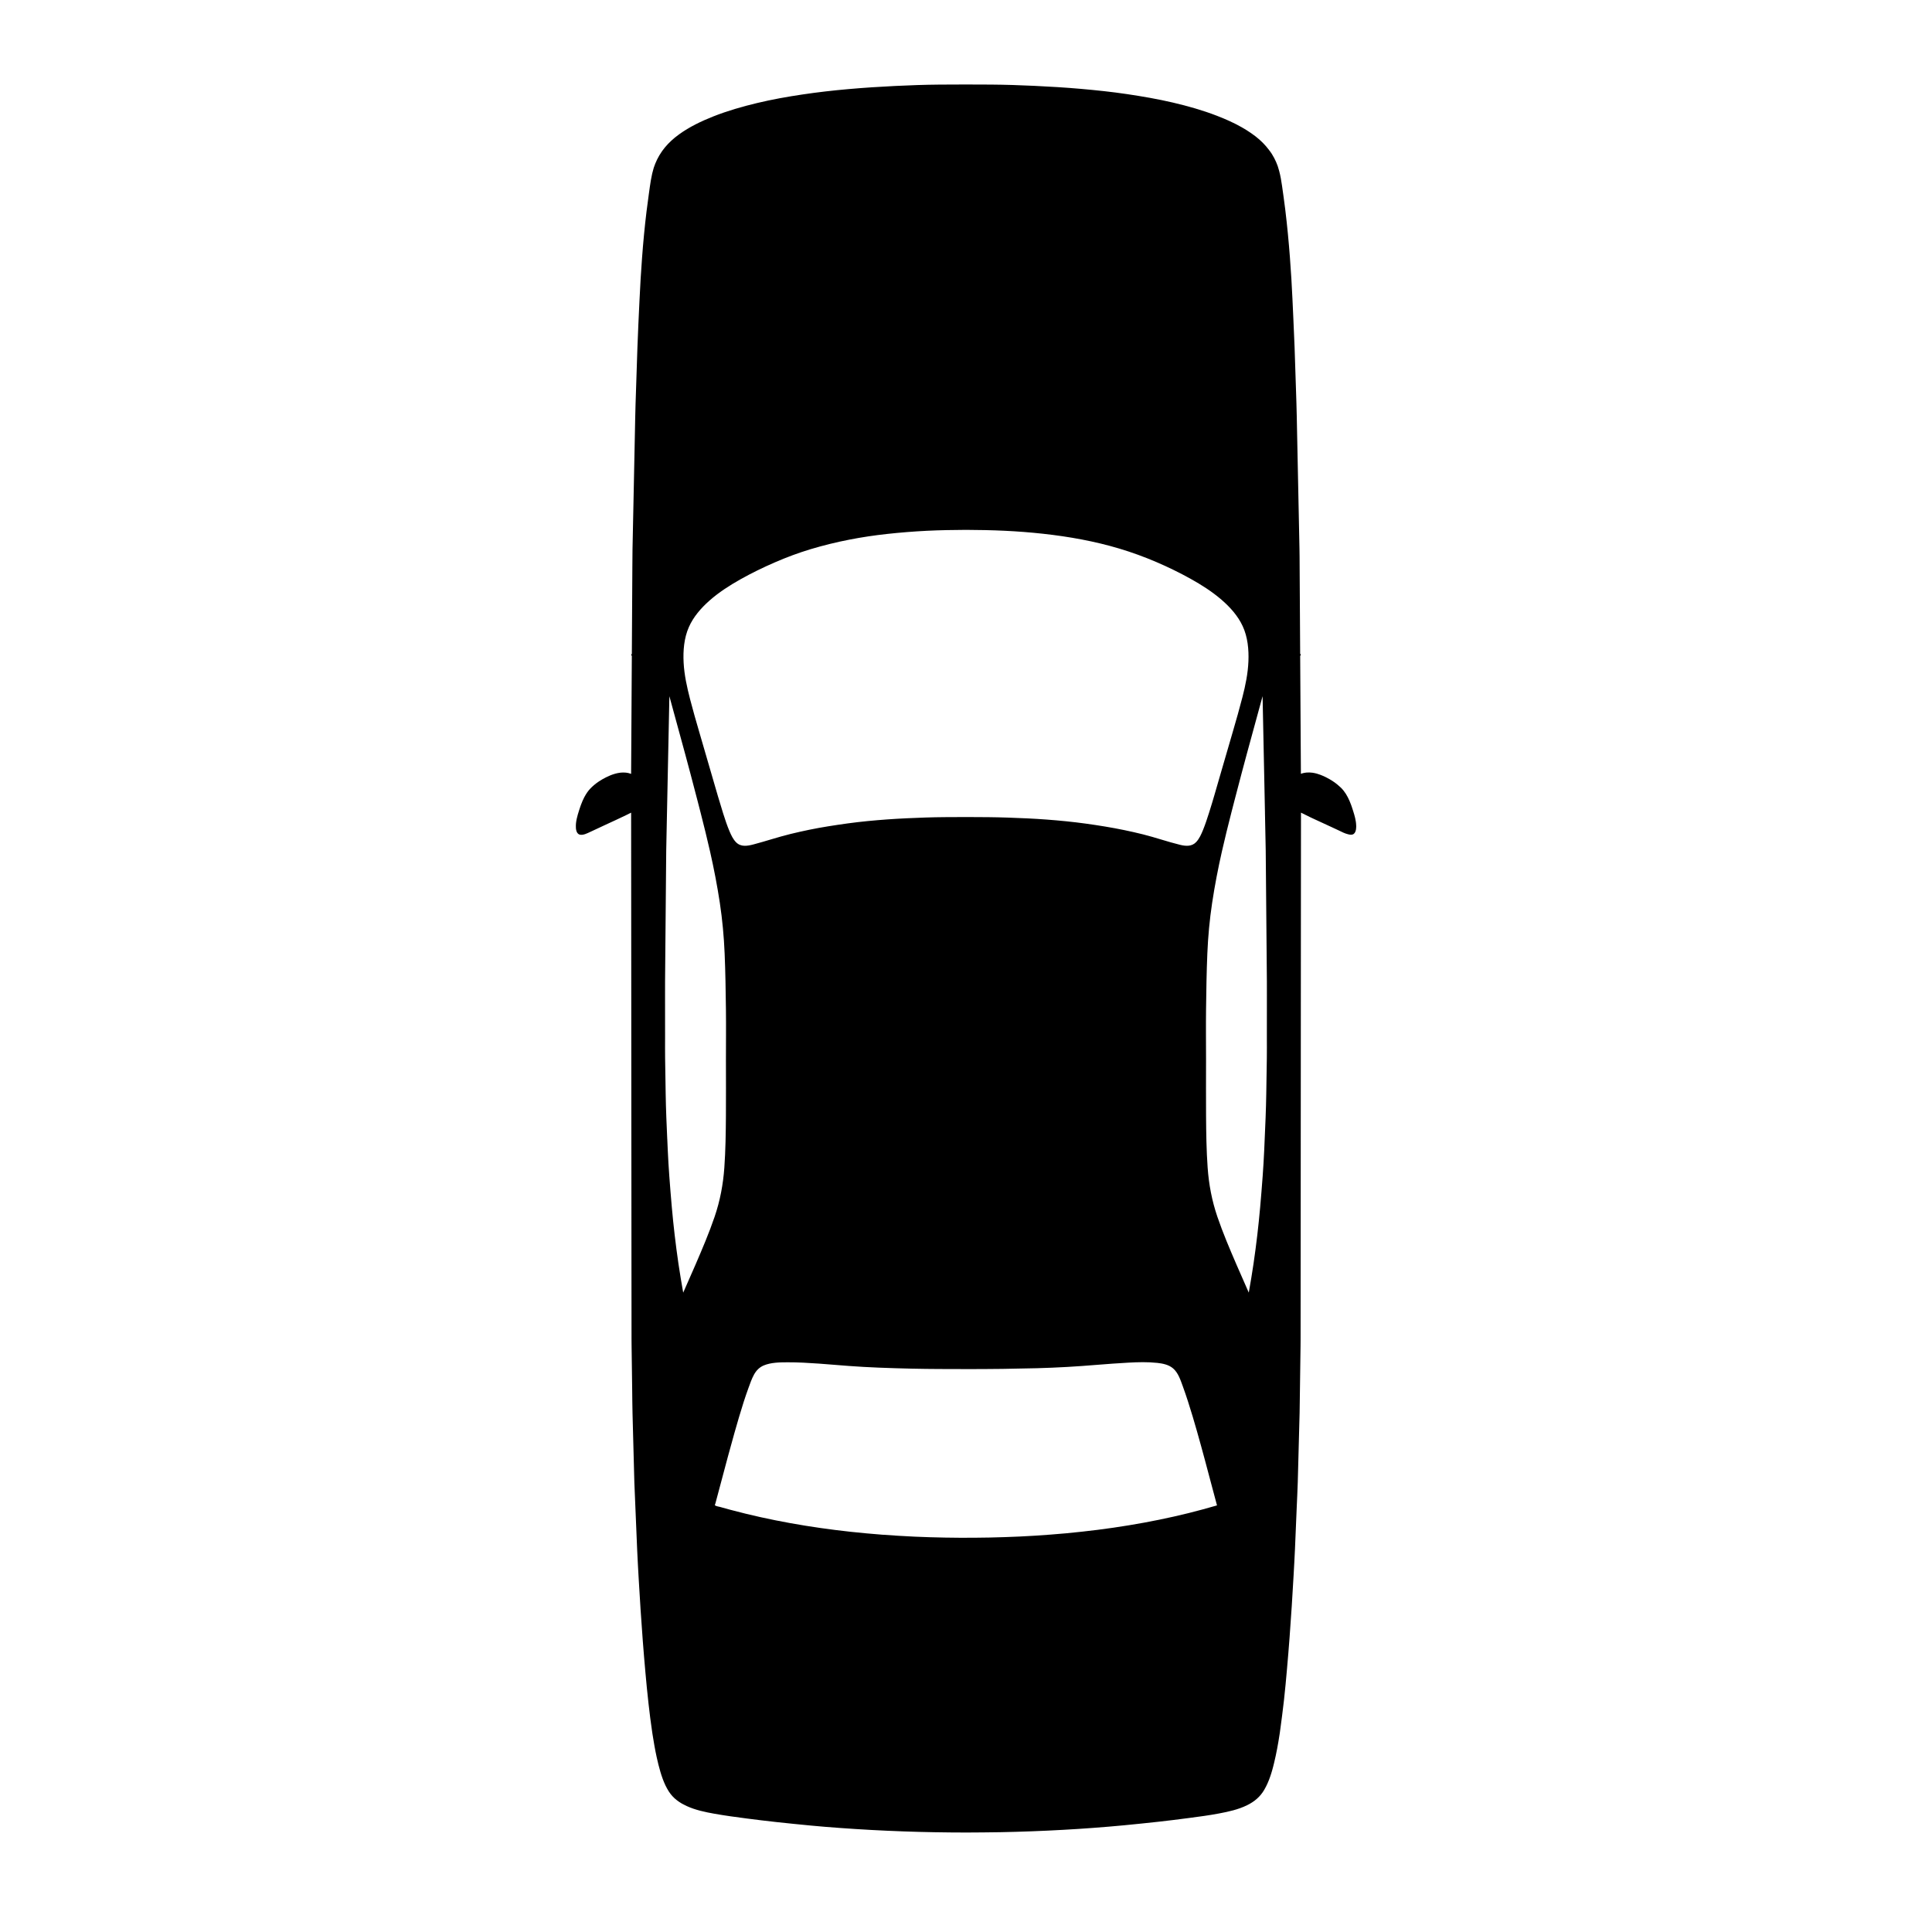 <?xml version="1.0" encoding="UTF-8"?>
<!-- Uploaded to: ICON Repo, www.svgrepo.com, Generator: ICON Repo Mixer Tools -->
<svg fill="#000000" width="800px" height="800px" version="1.1" viewBox="144 144 512 512" xmlns="http://www.w3.org/2000/svg">
 <path d="m392.96 166.42c-3.891 0.031-7.789 0.172-11.672 0.359-4.18 0.199-8.352 0.473-12.516 0.84-4.039 0.355-8.074 0.816-12.086 1.414-4.051 0.602-8.086 1.32-12.07 2.277-3.941 0.945-7.848 2.066-11.621 3.559-3.152 1.25-6.289 2.746-9.047 4.75-0.043 0.031-0.082 0.066-0.125 0.098-0.293 0.215-0.582 0.43-0.863 0.656-0.047 0.035-0.086 0.078-0.133 0.113-0.016 0.016-0.035 0.027-0.051 0.039-0.086 0.07-0.168 0.148-0.25 0.219-0.207 0.176-0.414 0.352-0.613 0.535-0.148 0.137-0.289 0.281-0.434 0.422-0.152 0.148-0.305 0.293-0.449 0.445-0.141 0.148-0.273 0.301-0.406 0.453-0.145 0.16-0.289 0.32-0.426 0.484-0.109 0.133-0.211 0.273-0.316 0.41-0.137 0.18-0.281 0.355-0.41 0.539-0.016 0.004-0.031 0.008-0.047 0.016h0.035c-0.008 0.012-0.02 0.027-0.027 0.043-0.078 0.109-0.145 0.223-0.219 0.332-0.16 0.238-0.32 0.477-0.465 0.723-0.051 0.086-0.094 0.172-0.145 0.258-0.156 0.277-0.312 0.555-0.453 0.84-0.039 0.074-0.07 0.156-0.105 0.23-0.141 0.297-0.277 0.594-0.398 0.898-0.043 0.105-0.074 0.211-0.117 0.316-0.09 0.238-0.184 0.473-0.262 0.715-0.016 0.047-0.027 0.098-0.039 0.145-0.008 0.02-0.016 0.043-0.023 0.062-0.031 0.105-0.055 0.215-0.086 0.32-0.09 0.316-0.18 0.633-0.254 0.953-0.023 0.098-0.043 0.195-0.066 0.293-0.246 1.09-0.426 2.191-0.582 3.297-0.004 0.031-0.008 0.059-0.012 0.09-0.086 0.617-0.172 1.234-0.258 1.852-0.203 1.465-0.402 2.93-0.582 4.394 0 0.008 0 0.016-0.004 0.023-0.004 0.039-0.012 0.078-0.016 0.117-0.5 4.125-0.895 8.258-1.199 12.402-0.277 3.746-0.508 7.5-0.676 11.254-0.188 4.223-0.418 8.445-0.555 12.672-0.164 4.984-0.328 9.969-0.492 14.953-0.082 2.496-0.113 4.992-0.168 7.488-0.121 5.891-0.242 11.781-0.363 17.672-0.09 4.387-0.18 8.777-0.273 13.168-0.031 1.574-0.031 3.144-0.039 4.719-0.027 4.766-0.059 9.531-0.086 14.297-0.016 2.891-0.035 5.781-0.051 8.668l-0.203 0.355c0.066 0.066 0.133 0.133 0.199 0.203-0.02 3.062-0.035 6.129-0.055 9.191-0.031 5.25-0.062 10.504-0.094 15.754-0.012 2.117-0.027 4.227-0.039 6.34-0.031-0.012-0.066-0.02-0.098-0.031-0.168-0.062-0.336-0.113-0.508-0.156-0.043-0.012-0.09-0.023-0.133-0.035-0.012-0.004-0.023-0.008-0.039-0.008-0.191-0.043-0.387-0.07-0.578-0.094-0.082-0.008-0.164-0.012-0.242-0.016-0.141-0.012-0.281-0.02-0.422-0.02-0.078 0-0.16 0.004-0.238 0.004-0.152 0.004-0.309 0.012-0.461 0.027-0.062 0.004-0.121 0.012-0.184 0.02-0.195 0.023-0.395 0.055-0.59 0.094-0.02 0.004-0.035 0.008-0.055 0.008-0.457 0.09-0.902 0.219-1.34 0.371-0.039 0.016-0.078 0.031-0.121 0.043-0.102 0.035-0.203 0.07-0.301 0.109-0.055 0.023-0.109 0.047-0.164 0.07-0.035 0.016-0.074 0.027-0.113 0.043s-0.078 0.039-0.121 0.055c-0.297 0.125-0.59 0.258-0.883 0.402-0.016 0.008-0.027 0.012-0.043 0.02-0.672 0.332-1.324 0.707-1.945 1.125-0.012 0.008-0.023 0.016-0.035 0.023-0.828 0.562-1.602 1.199-2.266 1.914-0.602 0.645-1.082 1.379-1.492 2.152-0.012 0.023-0.027 0.043-0.039 0.062-0.016 0.027-0.027 0.059-0.043 0.09-0.312 0.609-0.582 1.242-0.82 1.887-0.066 0.176-0.129 0.355-0.191 0.531-0.012 0.035-0.023 0.07-0.035 0.105-0.074 0.215-0.145 0.43-0.215 0.648-0.027 0.078-0.051 0.164-0.078 0.242-0.453 1.426-0.938 3.039-0.84 4.551 0.004 0.062 0.004 0.125 0.008 0.188 0.004 0.051 0.012 0.102 0.02 0.152 0.004 0.016 0 0.035 0.004 0.051 0 0.012 0.004 0.02 0.004 0.031 0.012 0.07 0.023 0.137 0.039 0.207 0.016 0.082 0.039 0.164 0.062 0.242 0.012 0.043 0.027 0.09 0.043 0.133 0.02 0.055 0.043 0.105 0.07 0.16 0.023 0.047 0.047 0.094 0.074 0.137 0.023 0.043 0.051 0.086 0.078 0.125 0.059 0.082 0.125 0.156 0.203 0.223 0.004 0.004 0.004 0.004 0.008 0.008 0.059 0.051 0.125 0.09 0.188 0.121 0.023 0.012 0.047 0.02 0.074 0.031 0.047 0.02 0.094 0.035 0.145 0.047 0.023 0.008 0.043 0.02 0.07 0.023 0.875 0.176 1.918-0.371 2.688-0.727 0.258-0.121 0.52-0.242 0.773-0.359 1.113-0.52 2.227-1.039 3.344-1.562 1.828-0.855 3.684-1.676 5.5-2.574 0.027-0.012 0.055-0.023 0.082-0.039 0.227-0.109 0.449-0.223 0.672-0.336 0.16-0.082 0.324-0.16 0.488-0.242v0.113 0.328 0.004 0.238 0.289 0.434 0.043 0.004c0 1.383 0.004 2.766 0.004 4.152 0 2.148 0.004 4.297 0.004 6.445 0.004 2.809 0.004 5.617 0.008 8.422 0.004 3.32 0.004 6.644 0.008 9.965 0.004 3.727 0.004 7.453 0.008 11.176 0.004 4.023 0.008 8.051 0.008 12.074 0.004 4.168 0.008 8.336 0.008 12.508 0.004 4.227 0.008 8.449 0.008 12.676 0.004 3.019 0.004 6.039 0.008 9.055l-0.066 0.012c0.023 0 0.047-0.004 0.066-0.004 0 1.102 0 2.207 0.004 3.309 0.004 3.918 0.008 7.84 0.008 11.758 0.004 3.594 0.004 7.184 0.008 10.777 0.004 3.156 0.004 6.312 0.008 9.473 0.004 2.574 0.004 5.144 0.008 7.719 0 1.887 0.004 3.777 0.004 5.664 0 1.066 0 2.133 0.004 3.195 0 0.652 0.012 1.305 0.02 1.957 0.051 3.746 0.102 7.488 0.152 11.234 0.027 2.07 0.035 4.141 0.09 6.211 0.086 3.297 0.176 6.594 0.262 9.891 0.074 2.797 0.129 5.594 0.223 8.387 0.086 2.5 0.211 5.004 0.312 7.504 0.148 3.539 0.297 7.078 0.445 10.617 0.105 2.504 0.262 5.004 0.398 7.504 0.145 2.688 0.32 5.371 0.492 8.055 0.176 2.762 0.375 5.519 0.586 8.277 0.215 2.832 0.453 5.66 0.707 8.488 0.238 2.648 0.488 5.289 0.789 7.93 0.008 0.07 0.016 0.145 0.023 0.215 0.285 2.504 0.586 5.012 0.965 7.504 0.027 0.191 0.055 0.383 0.086 0.574 0.008 0.039 0.012 0.082 0.02 0.121h-0.004 0.004c0.316 2.019 0.66 4.035 1.098 6.027 0.031 0.152 0.074 0.301 0.105 0.453 0.117 0.516 0.234 1.027 0.363 1.539 0.316 1.238 0.668 2.496 1.117 3.715 0.016 0.039 0.031 0.074 0.043 0.113 0.098 0.258 0.195 0.512 0.301 0.766 0.043 0.102 0.09 0.199 0.133 0.301 0.082 0.188 0.164 0.375 0.25 0.559 0.062 0.133 0.133 0.262 0.203 0.395 0.078 0.148 0.152 0.301 0.234 0.449 0.074 0.133 0.156 0.262 0.234 0.395s0.156 0.27 0.238 0.398c0.004 0.008 0.012 0.016 0.016 0.023 0.004 0.008 0.012 0.016 0.016 0.027 0.082 0.125 0.168 0.238 0.254 0.355 0.062 0.086 0.121 0.176 0.184 0.258 0.121 0.156 0.246 0.301 0.375 0.445 0.043 0.047 0.078 0.098 0.121 0.141 0.148 0.16 0.301 0.309 0.457 0.457l0.082 0.082c0.164 0.148 0.332 0.289 0.504 0.426 0.027 0.02 0.051 0.043 0.078 0.066 0.168 0.133 0.344 0.258 0.52 0.379 0.035 0.023 0.066 0.051 0.102 0.074 0.148 0.102 0.305 0.195 0.461 0.293 0.066 0.039 0.125 0.082 0.191 0.121 0.094 0.055 0.195 0.105 0.293 0.16 0.355 0.195 0.719 0.383 1.098 0.555 2.328 1.062 4.871 1.594 7.379 2.039 2.82 0.5 5.66 0.879 8.5 1.25 2.606 0.34 5.215 0.656 7.828 0.941 3.086 0.34 6.168 0.645 9.258 0.941 2.5 0.242 5.012 0.441 7.519 0.621 2.797 0.199 5.594 0.387 8.395 0.535 2.812 0.148 5.625 0.285 8.441 0.379 2.769 0.094 5.535 0.184 8.305 0.223 2.816 0.043 5.633 0.082 8.449 0.078 2.988-0.004 5.977-0.043 8.965-0.086 2.82-0.043 5.641-0.145 8.457-0.242 2.781-0.094 5.562-0.246 8.344-0.391 2.594-0.137 5.191-0.312 7.785-0.504 2.719-0.203 5.438-0.422 8.152-0.684 3.121-0.301 6.238-0.621 9.355-0.965 2.652-0.293 5.305-0.629 7.949-0.977 2.66-0.348 5.324-0.699 7.961-1.199 2.543-0.48 5.102-1.035 7.441-2.184 0.172-0.082 0.336-0.176 0.5-0.262 0.07-0.039 0.141-0.07 0.207-0.109 0.09-0.051 0.176-0.105 0.262-0.16 0.137-0.082 0.277-0.164 0.41-0.25 0.055-0.035 0.105-0.074 0.16-0.113 0.16-0.109 0.324-0.219 0.477-0.336 0.031-0.023 0.062-0.051 0.098-0.078 0.172-0.133 0.34-0.266 0.5-0.41 0.023-0.023 0.047-0.047 0.074-0.07 0.164-0.148 0.328-0.301 0.48-0.461 0.023-0.027 0.047-0.055 0.07-0.078 0.152-0.16 0.301-0.324 0.441-0.496 0.035-0.043 0.07-0.094 0.105-0.141 0.125-0.156 0.246-0.316 0.363-0.484 0.059-0.086 0.113-0.176 0.168-0.262 0.082-0.125 0.168-0.25 0.242-0.383 0.008-0.012 0.012-0.02 0.016-0.031 0.004-0.008 0.012-0.016 0.016-0.027 0.07-0.121 0.133-0.246 0.199-0.367 0.082-0.148 0.164-0.293 0.242-0.445 0.047-0.094 0.09-0.191 0.137-0.285 0.094-0.191 0.188-0.383 0.273-0.578 0.027-0.066 0.055-0.133 0.082-0.195 0.098-0.227 0.195-0.453 0.285-0.684 0.02-0.047 0.035-0.094 0.051-0.137 0.098-0.25 0.188-0.504 0.277-0.758 0.012-0.039 0.023-0.078 0.039-0.117 0.09-0.262 0.176-0.523 0.258-0.785 0.02-0.062 0.035-0.125 0.055-0.188 0.07-0.238 0.145-0.477 0.211-0.715 0.051-0.18 0.098-0.363 0.145-0.543 0.031-0.117 0.062-0.23 0.094-0.348 0.082-0.32 0.164-0.641 0.238-0.961 0.598-2.473 1.059-4.981 1.438-7.492 0.023-0.152 0.047-0.301 0.07-0.453 0.074-0.504 0.133-1.008 0.203-1.512 0.273-1.969 0.52-3.938 0.75-5.91 0.055-0.461 0.113-0.926 0.164-1.387 0.301-2.672 0.539-5.352 0.777-8.031 0.254-2.832 0.48-5.664 0.695-8.496 0.207-2.758 0.398-5.512 0.574-8.273 0.172-2.668 0.336-5.336 0.48-8.008 0.129-2.356 0.27-4.711 0.371-7.07 0.156-3.695 0.309-7.391 0.465-11.086 0.094-2.231 0.211-4.461 0.277-6.691 0.094-3.094 0.164-6.188 0.246-9.281 0.082-3.031 0.172-6.066 0.242-9.098 0.051-2.301 0.062-4.606 0.098-6.91 0.051-3.602 0.098-7.203 0.148-10.801 0.008-0.539 0.012-1.078 0.012-1.617 0-1.133 0-2.262 0.004-3.394 0-1.945 0.004-3.891 0.004-5.836 0.004-2.621 0.004-5.242 0.008-7.863 0.004-3.195 0.004-6.391 0.008-9.586 0.004-3.621 0.004-7.242 0.008-10.867 0.004-3.938 0.008-7.879 0.008-11.816v-2.379c0.023 0 0.043 0.004 0.066 0.004l-0.066-0.008c0.004-3.356 0.004-6.715 0.008-10.07 0.004-4.207 0.008-8.418 0.008-12.625 0.004-4.16 0.008-8.32 0.008-12.48 0.004-4.008 0.008-8.016 0.008-12.023 0.004-3.699 0.004-7.398 0.008-11.098 0.004-3.285 0.004-6.574 0.008-9.859 0.004-2.762 0.004-5.523 0.008-8.289 0-2.094 0.004-4.188 0.004-6.281 0-1.32 0.004-2.641 0.004-3.957v-1.246c0.043 0.023 0.086 0.043 0.125 0.062 0.754 0.387 1.512 0.758 2.277 1.125 0.09 0.043 0.18 0.086 0.27 0.129 0.324 0.156 0.652 0.305 0.98 0.457 1.469 0.684 2.941 1.359 4.41 2.035 0.672 0.312 1.344 0.629 2.016 0.941 0.031 0.016 0.066 0.031 0.098 0.047 0.633 0.312 1.516 0.762 2.328 0.941 0.016 0.004 0.027 0.008 0.043 0.012 0.012 0.004 0.023 0.004 0.035 0.008 0.477 0.121 1.023 0.188 1.43-0.148 0.301-0.246 0.449-0.625 0.531-1 0.004-0.016 0.008-0.027 0.012-0.043 0.012-0.047 0.016-0.098 0.023-0.148 0.004-0.023 0.012-0.047 0.012-0.07 0-0.008 0-0.02 0.004-0.027 0.023-0.188 0.039-0.379 0.043-0.57 0-0.086 0-0.172-0.004-0.258 0-0.023 0-0.047-0.004-0.07-0.027-1.297-0.418-2.641-0.805-3.859-0.043-0.133-0.086-0.266-0.125-0.395-0.062-0.195-0.129-0.395-0.195-0.59-0.031-0.094-0.062-0.184-0.094-0.277-0.043-0.125-0.09-0.25-0.133-0.375-0.129-0.348-0.266-0.695-0.414-1.035v-0.004c-0.133-0.309-0.277-0.613-0.43-0.91-0.012-0.02-0.023-0.043-0.031-0.062-0.148-0.285-0.309-0.562-0.477-0.836-0.008-0.016-0.016-0.027-0.023-0.043-0.176-0.281-0.367-0.551-0.574-0.812-0.027-0.035-0.059-0.066-0.086-0.102-0.121-0.148-0.238-0.293-0.367-0.434-0.051-0.051-0.102-0.102-0.152-0.152-0.035-0.035-0.062-0.078-0.102-0.113-0.039-0.039-0.086-0.074-0.129-0.117-0.281-0.273-0.574-0.531-0.879-0.777-0.863-0.707-1.824-1.309-2.82-1.812-0.031-0.016-0.066-0.039-0.098-0.055-0.227-0.117-0.457-0.227-0.691-0.332-0.535-0.242-1.094-0.453-1.664-0.621-0.062-0.02-0.121-0.035-0.184-0.055-0.141-0.039-0.285-0.074-0.43-0.105-0.055-0.012-0.113-0.023-0.168-0.035-0.152-0.031-0.305-0.059-0.457-0.082-0.039-0.004-0.078-0.008-0.117-0.016-0.5-0.066-1.004-0.082-1.508-0.035-0.059 0.004-0.113 0.008-0.172 0.016-0.121 0.016-0.246 0.035-0.367 0.059-0.059 0.012-0.117 0.016-0.18 0.027-0.051 0.012-0.102 0.027-0.148 0.039-0.047 0.012-0.09 0.016-0.137 0.027-0.035 0.008-0.066 0.023-0.098 0.031-0.016 0.004-0.031 0.012-0.047 0.016-0.117 0.035-0.234 0.07-0.348 0.113-0.016-2.277-0.027-4.555-0.043-6.832-0.031-5.332-0.062-10.66-0.098-15.992-0.016-2.82-0.035-5.641-0.051-8.461 0.066-0.066 0.133-0.133 0.199-0.199l-0.203-0.355c-0.02-3.121-0.039-6.246-0.055-9.367-0.027-4.656-0.055-9.309-0.086-13.965-0.008-1.531-0.008-3.062-0.043-4.59-0.094-4.551-0.188-9.105-0.281-13.656-0.121-5.824-0.242-11.652-0.359-17.477-0.051-2.453-0.086-4.906-0.168-7.359-0.031-0.98-0.062-1.961-0.094-2.941-0.125-3.941-0.25-7.887-0.391-11.828-0.035-1.016-0.086-2.027-0.129-3.043-0.066-1.594-0.133-3.184-0.207-4.777-0.078-1.691-0.16-3.383-0.234-5.074-0.156-3.516-0.375-7.031-0.641-10.539-0.008-0.129-0.016-0.254-0.027-0.383v-0.012-0.027c-0.32-4.18-0.711-8.348-1.219-12.508-0.012-0.113-0.023-0.223-0.039-0.336 0-0.008-0.004-0.016-0.004-0.027 0-0.012-0.004-0.02-0.004-0.031-0.016-0.117-0.031-0.238-0.047-0.355-0.227-1.828-0.484-3.656-0.746-5.484-0.004-0.023-0.008-0.047-0.012-0.07-0.008-0.059-0.016-0.113-0.023-0.172-0.184-1.301-0.406-2.606-0.746-3.875-0.012-0.039-0.023-0.078-0.035-0.117-0.098-0.355-0.195-0.707-0.312-1.055-0.008-0.023-0.02-0.047-0.027-0.074-0.012-0.035-0.02-0.07-0.031-0.105-0.09-0.258-0.195-0.504-0.297-0.754-0.039-0.094-0.07-0.191-0.113-0.285-0.152-0.352-0.316-0.695-0.496-1.031-0.012-0.027-0.023-0.051-0.039-0.078-0.188-0.355-0.391-0.699-0.602-1.035-0.008-0.012-0.016-0.023-0.023-0.039-0.16-0.25-0.328-0.492-0.5-0.73l0.035 0.027c-0.016-0.004-0.035-0.012-0.051-0.016-0.051-0.066-0.094-0.137-0.145-0.207-0.02-0.027-0.035-0.055-0.055-0.078-0.215-0.285-0.441-0.562-0.672-0.836-0.039-0.047-0.078-0.098-0.117-0.145-0.215-0.246-0.441-0.484-0.668-0.723-0.066-0.066-0.125-0.137-0.191-0.203-0.219-0.219-0.445-0.426-0.672-0.637-0.082-0.074-0.164-0.156-0.246-0.23-0.238-0.207-0.48-0.41-0.73-0.605-0.07-0.055-0.137-0.117-0.207-0.172-0.012-0.008-0.023-0.016-0.035-0.023-0.031-0.023-0.062-0.051-0.094-0.078-0.258-0.199-0.523-0.387-0.789-0.574-0.102-0.074-0.199-0.148-0.301-0.219-0.293-0.203-0.594-0.398-0.891-0.59-0.109-0.07-0.219-0.145-0.328-0.215-0.332-0.207-0.672-0.406-1.012-0.605-0.086-0.051-0.164-0.102-0.246-0.148-2.125-1.211-4.383-2.207-6.652-3.082-3.777-1.457-7.68-2.559-11.617-3.481-4.027-0.941-8.105-1.641-12.195-2.25-4.039-0.602-8.105-1.023-12.172-1.383-4.129-0.363-8.27-0.609-12.41-0.805-3.805-0.18-7.617-0.301-11.426-0.332-4.562-0.035-9.121-0.031-13.684 0.004zm1.391 194.13c-3.356 0.023-6.715 0.145-10.066 0.301-3.465 0.16-6.926 0.41-10.379 0.746-3.496 0.34-6.973 0.832-10.441 1.387-3.352 0.535-6.68 1.227-9.977 2.031-3.305 0.809-6.523 1.902-9.812 2.766-1.59 0.414-3.301 0.727-4.582-0.539-0.816-0.809-1.324-1.914-1.77-2.957-0.645-1.516-1.16-3.09-1.66-4.656-0.027-0.086-0.051-0.172-0.078-0.254-0.922-2.914-1.758-5.852-2.613-8.789-0.145-0.496-0.289-0.996-0.434-1.492-1.078-3.703-2.156-7.41-3.234-11.113-0.836-2.879-1.676-5.762-2.422-8.664-0.824-3.199-1.547-6.438-1.719-9.746-0.16-3.148 0.105-6.469 1.391-9.383 1.191-2.711 3.207-5.019 5.402-6.969 2.492-2.215 5.324-4.035 8.223-5.668 2.973-1.672 6.051-3.168 9.176-4.523 3.086-1.34 6.25-2.523 9.477-3.492 3.387-1.016 6.816-1.855 10.289-2.531 3.301-0.645 6.637-1.141 9.98-1.504 3.516-0.383 7.043-0.664 10.574-0.84 3.438-0.168 6.879-0.223 10.32-0.242 3.414 0.02 6.82 0.074 10.23 0.238 3.379 0.16 6.758 0.418 10.121 0.785 3.477 0.379 6.941 0.879 10.375 1.535 3.324 0.637 6.625 1.422 9.867 2.391 3.348 1 6.625 2.195 9.836 3.57 3.094 1.324 6.137 2.809 9.078 4.441 2.891 1.609 5.711 3.402 8.223 5.57 2.25 1.945 4.328 4.25 5.59 6.973 1.34 2.879 1.652 6.18 1.527 9.32-0.129 3.207-0.777 6.367-1.578 9.469-0.785 3.047-1.648 6.074-2.527 9.094-1.094 3.762-2.191 7.527-3.285 11.289-0.098 0.336-0.195 0.672-0.293 1.008-0.871 3-1.711 6.012-2.66 8.988-0.031 0.094-0.062 0.188-0.09 0.285-0.492 1.543-0.992 3.09-1.605 4.59-0.457 1.113-0.973 2.301-1.812 3.188-1.164 1.223-2.723 1.109-4.254 0.738-3.297-0.805-6.512-1.941-9.805-2.766-3.32-0.828-6.676-1.52-10.055-2.078-3.438-0.566-6.891-1.051-10.359-1.402-3.43-0.344-6.871-0.605-10.316-0.766-3.414-0.156-6.836-0.285-10.254-0.32-3.875-0.047-7.734-0.039-11.598-0.008zm-73.52 85.383c-0.086-1.926-0.172-3.852-0.246-5.777-0.078-2.117-0.145-4.238-0.176-6.356-0.051-3.129-0.098-6.258-0.148-9.387-0.027-1.844-0.008-3.691-0.008-5.535-0.004-3.637-0.004-7.277-0.008-10.914 0-1.301-0.008-2.602 0.004-3.902 0.02-2.262 0.039-4.519 0.059-6.777 0.031-3.66 0.062-7.32 0.098-10.984 0.031-3.586 0.062-7.172 0.094-10.758 0.02-2.039 0.035-4.078 0.055-6.117 0.008-0.867 0.031-1.738 0.051-2.606 0.051-2.481 0.102-4.961 0.152-7.441 0.008-0.301 0.012-0.602 0.02-0.906 0.062-3.125 0.129-6.25 0.191-9.375 0.012-0.625 0.027-1.25 0.039-1.871 0.074-3.609 0.148-7.219 0.223-10.824 0.047-2.309 0.094-4.617 0.141-6.926 0.008-0.324 0.012-0.648 0.02-0.973 1.391 5.098 2.785 10.191 4.176 15.289 0.484 1.77 0.953 3.539 1.422 5.309 0.621 2.344 1.234 4.688 1.844 7.035 0.281 1.082 0.559 2.164 0.836 3.246 0.875 3.418 1.723 6.844 2.504 10.285 1.023 4.508 1.898 9.047 2.59 13.617 0.668 4.434 1.082 8.914 1.27 13.395 0.211 4.973 0.281 9.941 0.344 14.914 0.055 4.426 0 8.859 0 13.285 0 4.941 0.035 9.887-0.004 14.832-0.035 4.566-0.094 9.148-0.418 13.703-0.316 4.481-1.129 8.785-2.578 13.039-1.477 4.332-3.281 8.547-5.09 12.746-1.012 2.344-2.039 4.68-3.078 7.012-0.055 0.117-0.105 0.238-0.156 0.355-0.449-2.539-0.879-5.078-1.254-7.625-0.379-2.57-0.711-5.148-1.016-7.727-0.285-2.418-0.527-4.84-0.746-7.266-0.25-2.773-0.465-5.543-0.672-8.32-0.168-2.258-0.293-4.519-0.402-6.781-0.055-0.977-0.086-1.945-0.129-2.914zm129.82 59.242c1.477 0.164 3.066 0.465 4.227 1.465 1.371 1.18 1.969 3.082 2.57 4.723 0.969 2.644 1.805 5.328 2.621 8.023 0.793 2.621 1.52 5.262 2.254 7.902 0.668 2.402 1.305 4.816 1.945 7.227 0.75 2.809 1.5 5.621 2.25 8.43-2.496 0.723-4.996 1.41-7.516 2.035-2.598 0.645-5.211 1.23-7.832 1.766-2.66 0.543-5.332 1.035-8.012 1.473-2.727 0.445-5.465 0.852-8.207 1.195-2.789 0.348-5.586 0.656-8.387 0.922-2.758 0.262-5.519 0.449-8.285 0.637-2.68 0.184-5.367 0.281-8.051 0.379-2.625 0.098-5.25 0.141-7.879 0.16-2.606 0.02-5.211 0.02-7.812-0.035-2.731-0.059-5.461-0.113-8.188-0.25-2.852-0.145-5.703-0.301-8.551-0.516-2.82-0.215-5.637-0.484-8.449-0.781-2.656-0.281-5.305-0.629-7.945-1-2.668-0.375-5.328-0.812-7.981-1.289-2.656-0.477-5.301-1.012-7.938-1.594-2.676-0.59-5.332-1.25-7.981-1.953-0.652-0.172-1.301-0.355-1.949-0.535-0.215-0.059-0.434-0.121-0.648-0.184-0.387-0.113-0.984-0.168-1.324-0.383-0.191-0.121-0.082 0.027-0.113-0.137-0.023-0.113 0.094-0.352 0.125-0.461 0.16-0.598 0.32-1.199 0.48-1.797 0.945-3.539 1.891-7.082 2.836-10.621 0.562-2.102 1.141-4.199 1.738-6.289 0.777-2.723 1.562-5.441 2.426-8.137 0.41-1.277 0.848-2.547 1.305-3.805 0.422-1.164 0.836-2.356 1.43-3.445 0.602-1.102 1.438-1.969 2.606-2.453 1.934-0.805 4.215-0.816 6.273-0.828 2.781-0.012 5.562 0.156 8.336 0.348 2.621 0.184 5.238 0.426 7.856 0.617 2.644 0.191 5.293 0.348 7.945 0.449 2.934 0.113 5.867 0.211 8.805 0.27 2.414 0.051 4.828 0.086 7.238 0.094 2.75 0.012 5.504 0.035 8.254 0.023 2.848-0.012 5.695-0.016 8.543-0.055 3.059-0.043 6.117-0.102 9.172-0.18 2.644-0.066 5.289-0.191 7.93-0.332 2.609-0.137 5.211-0.344 7.816-0.551 2.816-0.223 5.633-0.441 8.453-0.59 2.539-0.141 5.106-0.211 7.613 0.062zm28.574-145.8c0.051 2.481 0.102 4.965 0.152 7.445 0.02 0.867 0.043 1.738 0.051 2.606 0.02 2.039 0.035 4.078 0.055 6.117 0.031 3.586 0.062 7.172 0.094 10.758 0.031 3.66 0.062 7.32 0.098 10.984 0.02 2.262 0.039 4.519 0.059 6.777 0.012 1.301 0.004 2.602 0.004 3.902-0.004 3.637-0.004 7.277-0.008 10.914 0 1.844 0.02 3.691-0.008 5.535-0.051 3.129-0.098 6.258-0.148 9.387-0.035 2.117-0.098 4.238-0.176 6.356-0.074 1.926-0.16 3.852-0.246 5.777-0.043 0.969-0.078 1.938-0.125 2.906-0.109 2.262-0.234 4.523-0.402 6.781-0.207 2.773-0.422 5.547-0.672 8.32-0.219 2.426-0.461 4.848-0.746 7.266-0.305 2.582-0.637 5.156-1.016 7.727-0.375 2.551-0.805 5.09-1.254 7.625-0.051-0.117-0.105-0.238-0.156-0.355-1.035-2.332-2.066-4.668-3.078-7.012-1.809-4.199-3.613-8.414-5.09-12.746-1.449-4.254-2.262-8.559-2.578-13.039-0.324-4.555-0.387-9.141-0.418-13.703-0.035-4.941-0.004-9.887-0.004-14.832 0-4.426-0.055-8.859 0-13.285 0.062-4.973 0.133-9.945 0.344-14.914 0.188-4.481 0.602-8.961 1.27-13.395 0.688-4.57 1.566-9.109 2.586-13.617 0.781-3.445 1.629-6.867 2.504-10.289 0.277-1.082 0.555-2.16 0.836-3.242 0.609-2.348 1.223-4.691 1.844-7.035 0.469-1.77 0.938-3.539 1.422-5.309 1.391-5.098 2.785-10.191 4.176-15.289 0.008 0.324 0.012 0.648 0.02 0.973 0.047 2.309 0.094 4.617 0.141 6.926 0.074 3.609 0.148 7.219 0.223 10.824 0.012 0.625 0.027 1.246 0.039 1.871 0.062 3.125 0.129 6.25 0.191 9.375 0.008 0.309 0.016 0.609 0.02 0.91z"/>
</svg>